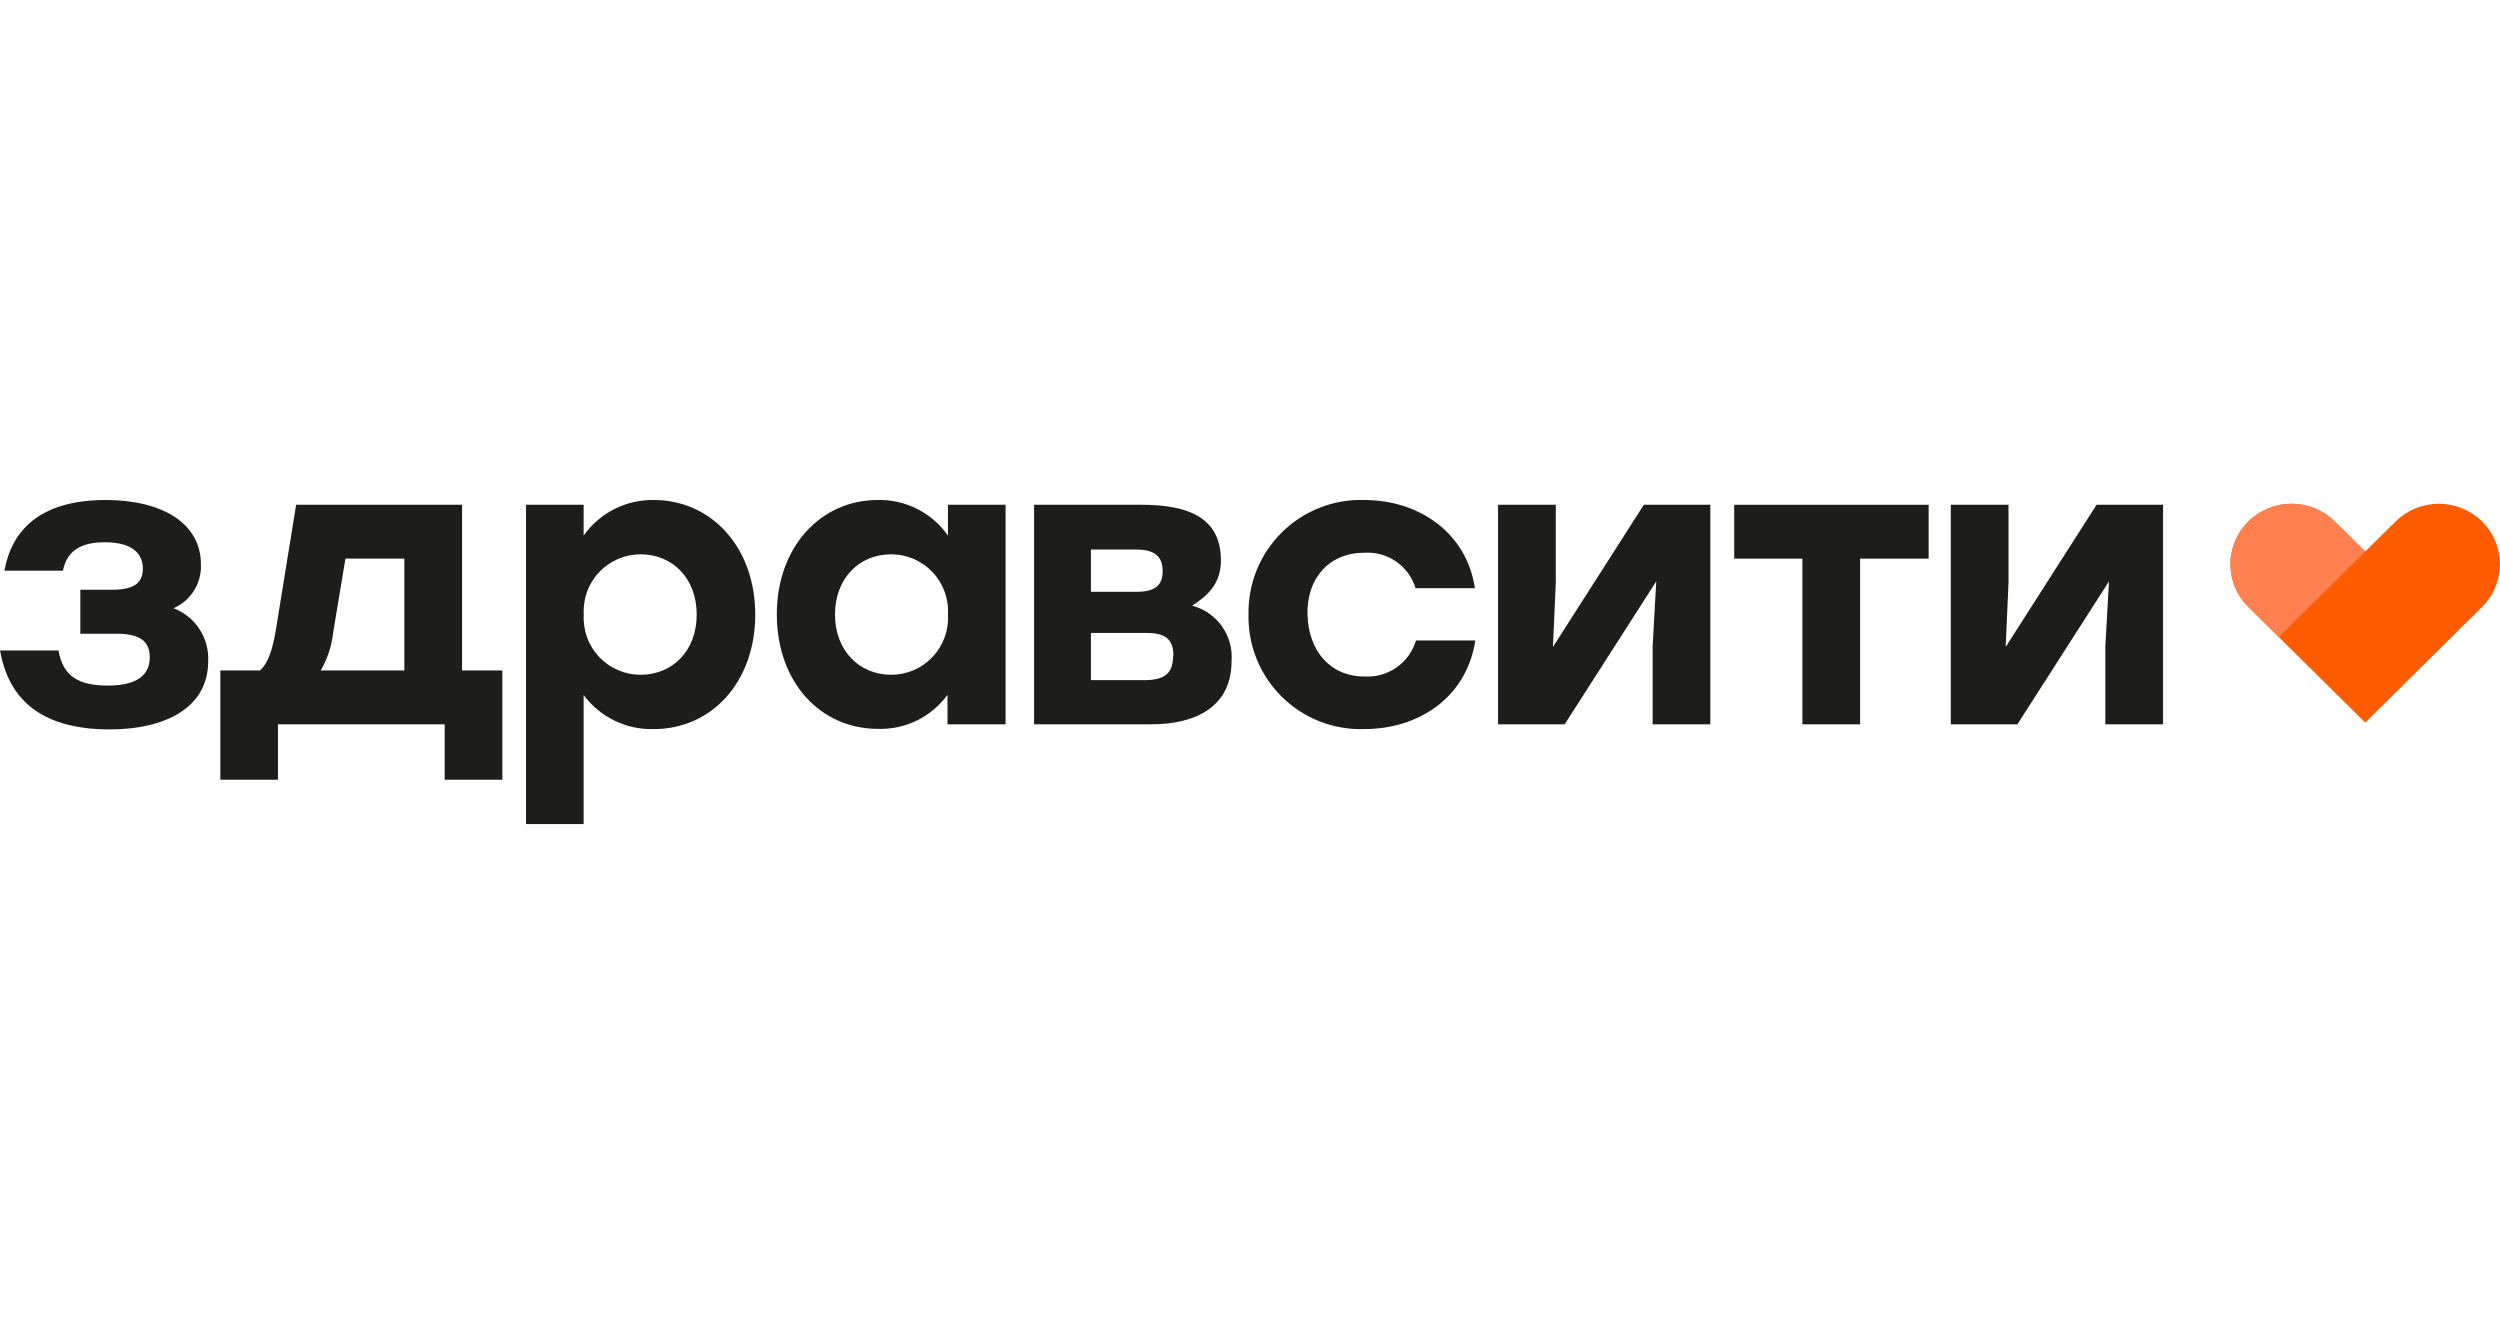<svg width="150" height="80" viewBox="0 0 150 80" fill="none" xmlns="http://www.w3.org/2000/svg">
<g clip-path="url(#clip0_1385_4862)">
<path d="M148.923 31.288C148.231 30.607 147.299 30.225 146.328 30.225C145.357 30.225 144.425 30.607 143.734 31.288L141.914 33.089L140.086 31.288C139.395 30.607 138.463 30.225 137.492 30.225C136.521 30.225 135.589 30.607 134.898 31.288C134.558 31.623 134.288 32.023 134.104 32.463C133.92 32.903 133.825 33.375 133.825 33.852C133.825 34.329 133.92 34.802 134.104 35.242C134.288 35.682 134.558 36.081 134.898 36.416L136.725 38.223L141.914 43.357L148.923 36.416C149.262 36.081 149.532 35.682 149.716 35.242C149.9 34.802 149.995 34.329 149.995 33.852C149.995 33.375 149.9 32.903 149.716 32.463C149.532 32.023 149.262 31.623 148.923 31.288Z" fill="#FF5B00"/>
<path d="M12.491 39.675C12.491 42.402 10.023 43.766 6.539 43.766C2.202 43.745 0.484 41.734 0 39.027H3.511C3.777 40.582 4.718 41.134 6.464 41.134C8.209 41.134 8.986 40.514 8.986 39.436C8.986 38.645 8.598 38.025 7.043 38.025H4.82V35.386H6.682C8.134 35.386 8.57 34.929 8.57 34.098C8.57 33.266 7.991 32.536 6.293 32.536C5.107 32.536 4.043 32.87 3.777 34.241H0.266C0.682 31.916 2.298 30 6.341 30C9.682 30 12.055 31.364 12.055 33.859C12.081 34.413 11.937 34.961 11.644 35.431C11.35 35.902 10.92 36.271 10.411 36.491C11.05 36.734 11.595 37.173 11.969 37.745C12.343 38.317 12.525 38.992 12.491 39.675Z" fill="#1D1D1B"/>
<path d="M30.143 40.227V46.786H26.68V43.459H16.677V46.786H13.22V40.227H15.593C16.05 39.845 16.343 39.075 16.561 37.739L17.768 30.286H27.723V40.227H30.143ZM24.259 40.227V33.518H20.727L19.998 37.902C19.912 38.721 19.656 39.513 19.248 40.227H24.259Z" fill="#1D1D1B"/>
<path d="M45.314 36.873C45.314 40.923 42.695 43.745 39.232 43.745C38.417 43.769 37.608 43.596 36.874 43.24C36.14 42.883 35.504 42.355 35.018 41.7V49.445H31.561V30.286H35.018V32.134C35.493 31.462 36.126 30.916 36.86 30.544C37.595 30.172 38.409 29.985 39.232 30C42.648 30 45.314 32.802 45.314 36.873ZM41.802 36.873C41.802 34.718 40.37 33.259 38.434 33.259C37.969 33.258 37.508 33.353 37.08 33.537C36.653 33.721 36.268 33.99 35.948 34.329C35.629 34.667 35.382 35.068 35.223 35.505C35.065 35.943 34.997 36.408 35.025 36.873C34.997 37.337 35.065 37.803 35.223 38.24C35.382 38.678 35.629 39.078 35.948 39.417C36.268 39.755 36.653 40.025 37.08 40.209C37.508 40.393 37.969 40.487 38.434 40.486C40.35 40.486 41.802 39.054 41.802 36.873Z" fill="#1D1D1B"/>
<path d="M60.334 30.286V43.459H56.85V41.686C56.375 42.341 55.747 42.87 55.021 43.227C54.295 43.583 53.493 43.757 52.684 43.732C49.2 43.732 46.609 40.909 46.609 36.859C46.609 32.809 49.248 30 52.664 30C53.487 29.982 54.303 30.167 55.038 30.539C55.773 30.912 56.404 31.459 56.877 32.134V30.286H60.334ZM56.877 36.873C56.905 36.408 56.838 35.943 56.679 35.505C56.52 35.068 56.273 34.667 55.954 34.329C55.635 33.99 55.249 33.721 54.822 33.537C54.394 33.353 53.934 33.258 53.468 33.259C51.532 33.259 50.1 34.718 50.1 36.873C50.1 39.027 51.552 40.486 53.468 40.486C53.934 40.487 54.394 40.393 54.822 40.209C55.249 40.025 55.635 39.755 55.954 39.417C56.273 39.078 56.52 38.678 56.679 38.24C56.838 37.803 56.905 37.337 56.877 36.873Z" fill="#1D1D1B"/>
<path d="M73.895 39.654C73.895 42.382 71.789 43.459 69.055 43.459H62.045V30.286H68.482C71.148 30.286 73.255 30.968 73.255 33.614C73.255 34.977 72.525 35.7 71.53 36.341C72.249 36.53 72.879 36.965 73.311 37.57C73.743 38.175 73.95 38.913 73.895 39.654ZM68.182 32.973H65.455V35.509H68.182C69.368 35.509 69.757 35.08 69.757 34.261C69.757 33.443 69.348 32.973 68.182 32.973ZM70.405 39.341C70.405 38.407 69.975 37.977 68.809 37.977H65.455V40.807H68.775C69.996 40.779 70.384 40.295 70.384 39.341H70.405Z" fill="#1D1D1B"/>
<path d="M74.911 36.873C74.892 35.959 75.06 35.05 75.403 34.203C75.747 33.355 76.259 32.587 76.909 31.944C77.559 31.301 78.333 30.797 79.184 30.463C80.035 30.128 80.945 29.971 81.859 30C85.105 30 87.996 31.936 88.493 35.291H84.934C84.737 34.641 84.326 34.077 83.767 33.691C83.209 33.305 82.537 33.119 81.859 33.164C79.752 33.164 78.395 34.691 78.45 36.873C78.505 39.054 79.814 40.589 81.859 40.589C82.544 40.633 83.225 40.443 83.788 40.05C84.352 39.658 84.765 39.085 84.961 38.427H88.52C87.989 41.904 85.057 43.745 81.859 43.745C80.945 43.775 80.034 43.618 79.183 43.285C78.331 42.951 77.557 42.447 76.907 41.804C76.257 41.16 75.744 40.392 75.401 39.544C75.058 38.696 74.891 37.787 74.911 36.873Z" fill="#1D1D1B"/>
<path d="M102.62 30.286V43.459H99.157V38.789L99.375 34.882L93.879 43.459H89.884V30.286H93.348V34.957L93.177 38.816L98.632 30.286H102.62Z" fill="#1D1D1B"/>
<path d="M115.698 33.518H111.607V43.459H108.143V33.518H104.052V30.286H115.718V33.518H115.698Z" fill="#1D1D1B"/>
<path d="M129.784 30.286V43.459H126.32V38.789L126.539 34.882L121.043 43.459H117.048V30.286H120.511V34.957L120.341 38.816L125.795 30.286H129.784Z" fill="#1D1D1B"/>
<path d="M136.725 38.223L134.898 36.416C134.558 36.081 134.288 35.682 134.104 35.242C133.92 34.802 133.825 34.329 133.825 33.852C133.825 33.375 133.92 32.903 134.104 32.463C134.288 32.023 134.558 31.623 134.898 31.288C135.589 30.607 136.521 30.225 137.492 30.225C138.463 30.225 139.395 30.607 140.086 31.288L141.914 33.089L136.725 38.223Z" fill="#FF8150"/>
</g>
<defs>
<clipPath id="clip0_1385_4862">
<rect width="150" height="19.445" fill="white" transform="translate(0 30)"/>
</clipPath>
</defs>
</svg>
